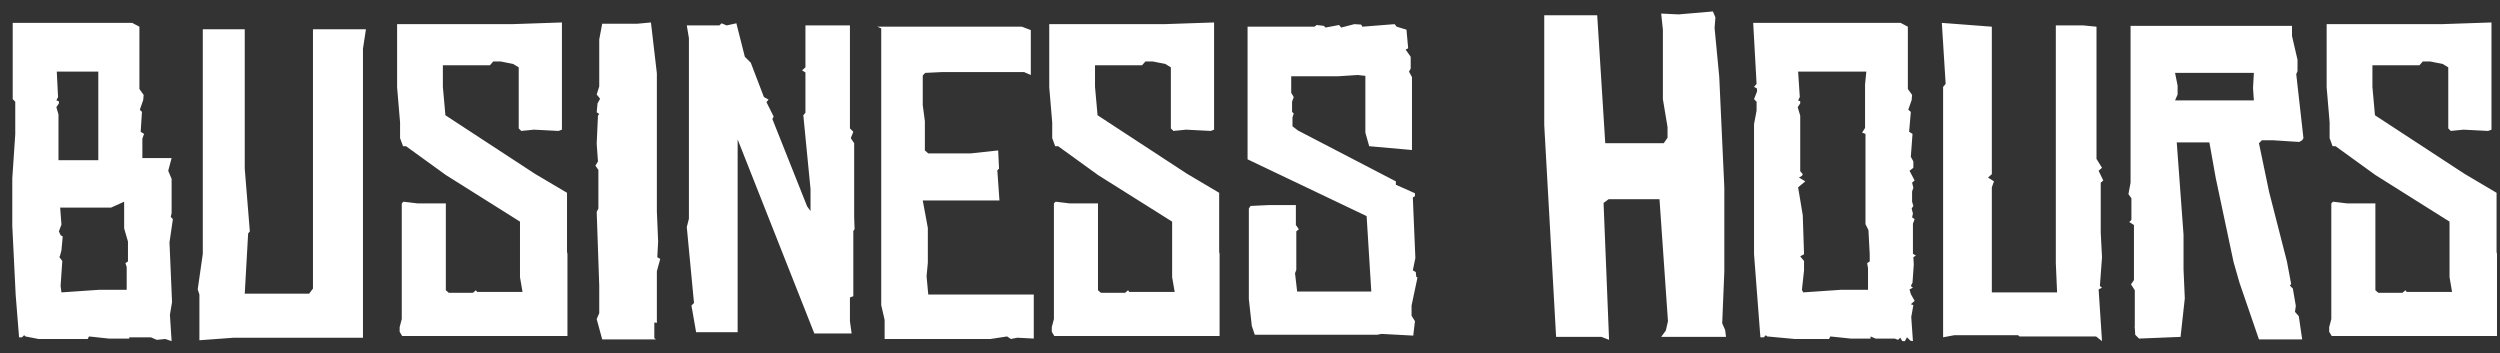<svg width="177" height="25" viewBox="0 0 177 25" fill="none" xmlns="http://www.w3.org/2000/svg">
<rect x="0" y="0" width="177" height="25" fill="#333333" stroke="none"/>
<path d="M12.09 15.361L12.24 15.511L12 17.16L12.18 21.39L12.03 22.291L12.15 24.151L11.7 24L11.1 24.061L10.68 23.881H9.15V23.971H7.71L6.3 23.82L6.21 24H2.73L1.8 23.82L1.71 23.73L1.56 23.881H1.35L1.11 20.881L0.87 15.991V12.63L1.08 9.51V7.2L0.9 7.02V1.62H9.36L9.87 1.89V6.3L10.17 6.72L10.14 7.08L9.9 7.77L10.05 7.92L9.96 9.33L10.2 9.48L10.08 9.81V11.191H12.15L11.91 12.091L12.15 12.661V15.091L12.09 15.361ZM9.06 18.511V17.101L8.79 16.171V14.28L7.86 14.7H4.26L4.35 15.9L4.17 16.381L4.29 16.651L4.44 16.741L4.35 17.73L4.23 18.18L4.17 18.151L4.41 18.48L4.29 20.25L4.35 20.701L6.99 20.52H8.97V18.901L8.88 18.631L9.06 18.511ZM6.96 11.341V5.07H4.02L4.11 6.87L3.99 7.11L4.17 7.17V7.32L3.99 7.59L4.14 8.1V11.341H6.96ZM22.158 2.07H25.908L25.698 3.45V23.91H16.548L14.118 24.09V20.851L13.998 20.491L14.358 17.971V2.07H17.328V11.941L17.688 16.381L17.568 16.53L17.328 20.791H21.888L22.158 20.43V2.07ZM40.145 17.851L40.175 17.971V23.791H28.475L28.295 23.491V23.16L28.445 22.59V14.4L28.565 14.28L29.555 14.4H31.565V20.55L31.775 20.73H33.485L33.695 20.55L33.785 20.671H36.995L36.815 19.62V15.691L31.565 12.39L28.745 10.351H28.535L28.325 9.78V8.67L28.115 6.18V1.71H36.245L39.785 1.59V9.18L39.545 9.27L37.805 9.18L36.905 9.27L36.725 9.09V4.77L36.335 4.53L35.435 4.35H34.925L34.685 4.62H31.355V6.15L31.535 8.16L37.865 12.3L40.145 13.65V17.851ZM46.536 18.21L46.746 18.331L46.506 19.201V22.86L46.326 22.831V23.941L46.446 24.03H42.636L42.246 22.59L42.426 22.171V20.221L42.246 15.001L42.366 14.761V12.03L42.156 11.73L42.336 11.431L42.246 10.171L42.336 8.19L42.426 8.07L42.246 7.95L42.306 7.32L42.486 6.99L42.246 6.69L42.426 6.12V2.79L42.636 1.68H45.126L46.086 1.59L46.506 5.19V14.97L46.596 17.101L46.536 18.21ZM60.475 15.39L60.505 16.23L60.415 16.351V20.971L60.175 21.061V22.741L60.295 23.61H57.655L52.225 9.87V23.52H49.285L48.955 21.631L49.135 21.451L48.625 16.081L48.775 15.48V2.7L48.625 1.8H50.935L51.085 1.65L51.445 1.8L52.135 1.65L52.735 4.02L53.155 4.44L54.085 6.87L54.415 7.05L54.265 7.23L54.775 8.25L54.685 8.43L57.145 14.611L57.385 14.941V13.38L56.875 8.16L57.025 7.98V5.13L56.785 4.98L57.025 4.77V1.8H60.175V9.09L60.415 9.33L60.235 9.78L60.475 10.14V15.39ZM73.191 20.851V23.971L72.021 23.91L71.571 24L71.301 23.82L70.131 24H62.631V22.651L62.391 21.601V2.01L62.121 1.89H72.351L72.981 2.13V5.31L72.501 5.1H66.741L65.511 5.16L65.331 5.34V7.44L65.481 8.58V10.65L65.721 10.861H68.721L70.671 10.65L70.731 11.941L70.611 12.06L70.761 14.191H65.331L65.691 16.14V18.601L65.601 19.561L65.721 20.851H73.191ZM86.317 17.851L86.347 17.971V23.791H74.647L74.467 23.491V23.16L74.617 22.59V14.4L74.737 14.28L75.727 14.4H77.737V20.55L77.947 20.73H79.657L79.867 20.55L79.957 20.671H83.167L82.987 19.62V15.691L77.737 12.39L74.917 10.351H74.707L74.497 9.78V8.67L74.287 6.18V1.71H82.417L85.957 1.59V9.18L85.717 9.27L83.977 9.18L83.077 9.27L82.897 9.09V4.77L82.507 4.53L81.607 4.35H81.097L80.857 4.62H77.527V6.15L77.707 8.16L84.037 12.3L86.317 13.65V17.851ZM100.268 19.59L100.358 19.651L99.938 21.631V22.351L100.178 22.741L100.058 23.761L97.808 23.64L97.507 23.701H88.838L88.627 23.07L88.418 21.18V14.761L88.537 14.581L89.797 14.521H91.748V15.931L91.957 16.23L91.778 16.381V19.11L91.688 19.351L91.838 20.64H97.088L96.757 15.3L88.328 11.28V1.89H93.067L93.218 1.77L93.728 1.83L93.847 1.95L94.808 1.77L94.957 1.95L95.888 1.71L96.368 1.74L96.457 1.89L98.737 1.71L98.888 1.89L99.578 2.1L99.698 3.42L99.517 3.51L99.877 4.02V4.86L99.757 5.07L99.968 5.46V10.62L96.938 10.351L96.668 9.39V5.37L96.127 5.31L94.718 5.4H91.418V6.57L91.597 6.87L91.478 7.2V7.92L91.597 8.04L91.507 8.31V8.94L91.897 9.24L98.828 12.841V13.081L100.178 13.681V13.89L100.028 13.98L100.208 18.27L100.028 19.14L100.238 19.261L100.268 19.59ZM122.202 23.851H117.612L117.942 23.401L118.092 22.741L117.492 14.101H113.892L113.532 14.37L113.922 24.061L113.382 23.851H110.172L109.332 8.85V1.08H113.082L113.652 10.14H117.792L118.062 9.75V9L117.732 7.02V2.1L117.612 0.96L118.842 1.02L121.272 0.81L121.452 1.23L121.392 1.98L121.722 5.43L122.082 13.261V19.23L121.932 22.89L122.142 23.37L122.202 23.851ZM135.646 18.09L135.466 18.21L135.496 18.721L135.406 20.011L135.286 20.25L135.436 20.37L135.196 20.491L135.286 20.82L135.556 21.3L135.286 21.541L135.466 21.601L135.316 22.441L135.436 24.151L135.256 24.12L135.016 23.881L134.866 24.151H134.686L134.536 23.91L134.386 24.061L134.146 23.971H132.796L132.436 23.82V23.971H131.026L129.586 23.82L129.496 24H127.066L125.116 23.82L125.026 23.73L124.876 23.881H124.636L124.186 18V8.79L124.366 7.83V7.2L124.186 7.02L124.396 6.48V6.27L124.186 6.15L124.366 5.94L124.126 1.62H134.566L135.076 1.89V6.3L135.376 6.72L135.346 7.08L135.106 7.77L135.286 7.92L135.166 9.33L135.406 9.48L135.286 11.101L135.466 11.431V11.88L135.196 12.091L135.556 12.78L135.376 12.931L135.466 13.29L135.376 13.56V14.28L135.466 14.581L135.346 14.761L135.436 15.12L135.376 15.39L135.556 15.511L135.436 15.841V17.971L135.646 18.09ZM132.376 18.511V18L132.286 16.291L132.076 15.87V9.48L131.836 9.39L132.046 9.06V5.97L132.136 5.07H127.306L127.426 6.87L127.306 7.11L127.456 7.17V7.32L127.276 7.59L127.456 8.19V12.12L127.636 12.331L127.576 12.45L127.366 12.57L127.816 12.841L127.306 13.261L127.636 15.241L127.726 18L127.456 18.151L127.726 18.48V19.14L127.576 20.52L127.666 20.701L130.306 20.52H132.256V18.991L132.196 18.631L132.376 18.511ZM148.582 12.091L148.912 12.78L148.732 12.931V16.471L148.822 18.21L148.672 20.25L148.822 20.37L148.582 20.491L148.822 24.151L148.402 23.82H142.972L142.882 23.73H138.382L137.572 23.881V6.15L137.752 5.94L137.482 1.62L141.022 1.89V12.331L140.752 12.57L141.172 12.841L141.022 13.261V20.701H145.642L145.552 18.631V1.8H147.502L148.432 1.89V11.251L148.822 11.88L148.582 12.091ZM151.144 23.191V20.55L150.874 20.131L151.084 19.831V15.931L150.754 15.72L150.904 15.57V14.04L150.694 13.741L150.844 12.931V1.83H162.274V2.55L162.664 4.23V5.04L162.574 5.25L163.084 9.78L162.994 9.93L162.784 10.05L160.924 9.93H160.144L159.934 10.14L160.654 13.591L161.914 18.511L162.214 20.101L162.124 20.221L162.334 20.43L162.544 21.66L162.484 22.081L162.754 22.381L162.994 24.03H159.934L158.554 20.011L158.134 18.541L156.874 12.601L156.424 10.081H154.114L154.594 16.62V19.081L154.684 21.12L154.384 23.851L151.444 23.971L151.174 23.701L151.144 23.191ZM153.994 7.11H159.574L159.514 6.24L159.574 5.16H153.994L154.174 6.06V6.69L153.994 7.11ZM151.114 23.131L151.144 23.16L151.114 23.191V23.131ZM176.757 17.851L176.787 17.971V23.791H165.087L164.907 23.491V23.16L165.057 22.59V14.4L165.177 14.28L166.167 14.4H168.177V20.55L168.387 20.73H170.097L170.307 20.55L170.397 20.671H173.607L173.427 19.62V15.691L168.177 12.39L165.357 10.351H165.147L164.937 9.78V8.67L164.727 6.18V1.71H172.857L176.397 1.59V9.18L176.157 9.27L174.417 9.18L173.517 9.27L173.337 9.09V4.77L172.947 4.53L172.047 4.35H171.537L171.297 4.62H167.967V6.15L168.147 8.16L174.477 12.3L176.757 13.65V17.851Z" fill="white"/>
</svg>
